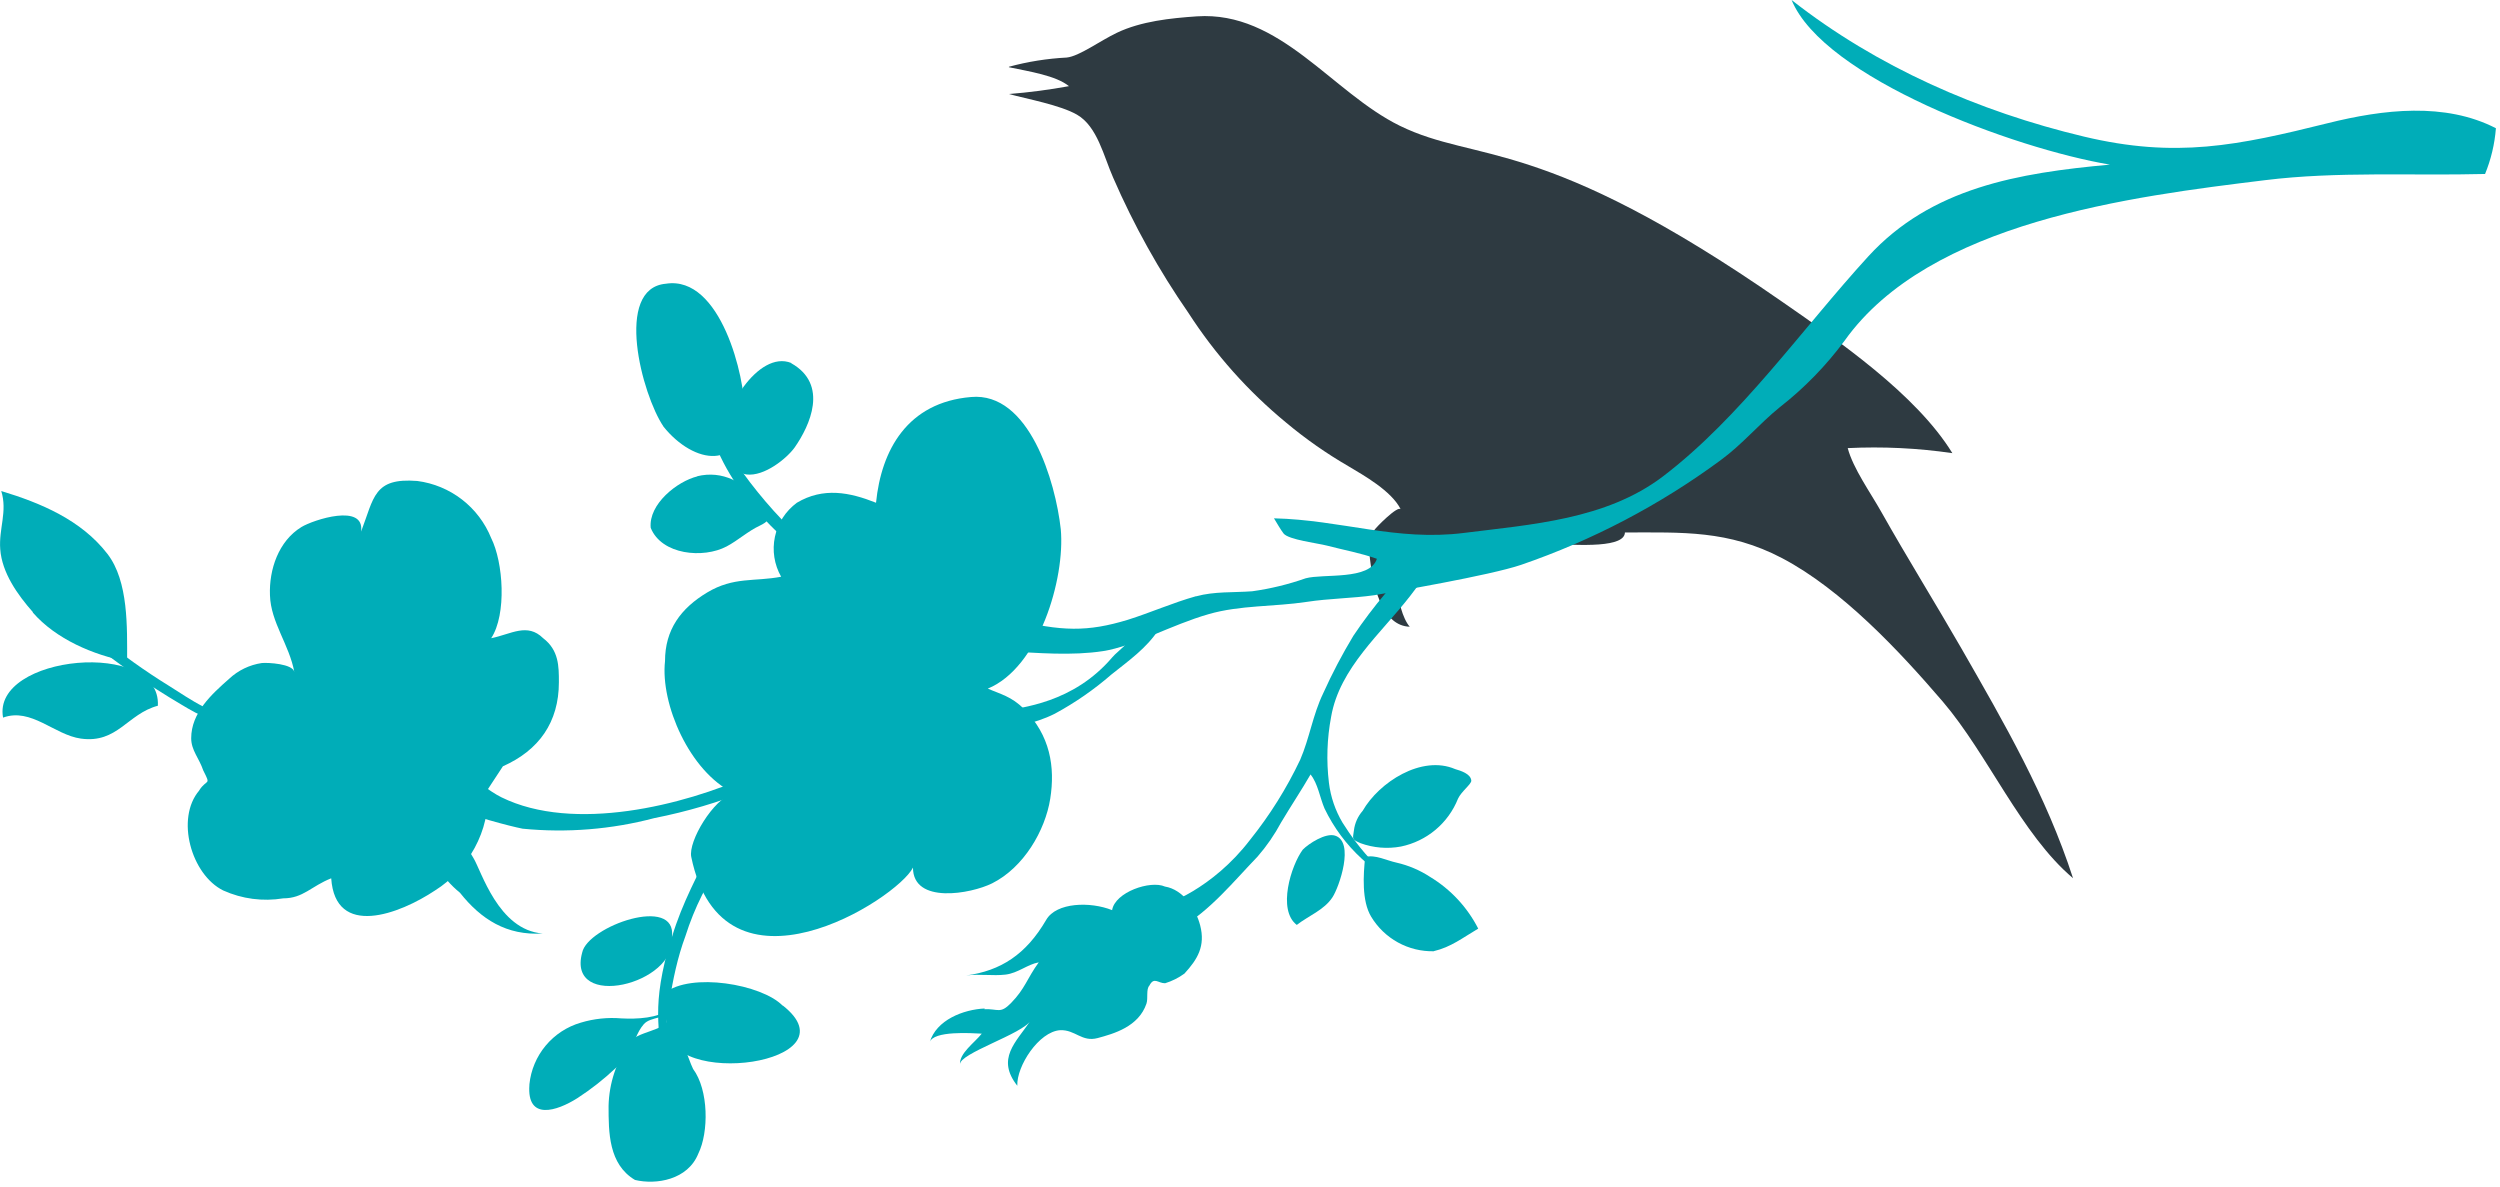 <?xml version="1.0" encoding="UTF-8"?> <svg xmlns="http://www.w3.org/2000/svg" width="318" height="151" viewBox="0 0 318 151" fill="none"> <g clip-path="url(#clip0)"> <path d="M128.34 8.49C130.741 7.839 133.205 7.447 135.69 7.32C137.29 7.15 139.85 5.23 142.09 4.16C145.16 2.7 148.89 2.31 152.24 2.08C162.85 1.37 169.38 11.74 178.06 16C187.91 20.82 196.06 17.08 226.73 38.41C233.79 43.31 243.73 50.13 248.34 57.64C243.934 56.997 239.477 56.783 235.03 57C235.72 59.6 237.92 62.65 239.31 65.13C242.59 70.95 246.13 76.64 249.48 82.46C255 92.09 260.28 101.2 263.69 111.71C257.08 106.12 252.89 96 247.11 89.23C241.57 82.77 234.29 75 226.69 71C219.85 67.41 214 67.73 206.69 67.73C206.59 71.46 186.28 67.29 181.4 68.41C182.08 68.26 184.8 70.57 184.63 71.11C184.27 72.22 178.97 75.11 178.05 75.81C178.05 74.08 177.71 74.31 178.05 75.81C177.76 75.99 178.38 78.67 179.32 79.72C175.93 79.62 174.79 74.89 174.41 72.24C174.18 70.66 173.95 69.02 174.74 67.53C174.95 67.13 177.88 64.19 178.18 64.8C177 62.43 173.45 60.46 171.48 59.28C168.701 57.668 166.065 55.821 163.6 53.76C158.766 49.782 154.576 45.08 151.18 39.82C147.426 34.405 144.214 28.634 141.59 22.59C140.39 19.88 139.59 16.09 137 14.59C134.89 13.37 130.66 12.59 128.33 11.96C130.892 11.757 133.442 11.423 135.97 10.96C134.32 9.61 130.91 9.09 128.33 8.55" fill="#2E3A41"></path> <path d="M93.29 100.86C87.7 98.14 83.99 89.52 84.59 84.1C84.59 80.1 86.59 77.38 89.96 75.36C93.33 73.34 95.96 74.01 99.36 73.36C98.483 71.819 98.203 70.009 98.571 68.275C98.94 66.54 99.932 65.001 101.36 63.95C104.72 61.95 108.08 62.61 111.43 63.95C112.1 57.23 115.43 51.18 123.52 50.5C130.91 49.83 134.26 61.26 134.93 67.31C135.51 73.65 132.13 84.93 125.65 87.59C127.18 88.27 128.7 88.59 130.23 90.17C133.59 93.53 134.23 97.56 133.59 101.6C132.95 105.64 130.23 110.34 126.2 112.36C123.51 113.7 116.13 115.05 116.13 110.36C114.13 114.36 91.96 128.51 87.93 109.01C87.51 107.01 90.75 101.62 93.27 100.89" fill="#00ADB8"></path> <path d="M25.34 100.53C26.34 99 26.87 100.02 25.85 97.99C25.34 96.46 24.32 95.44 24.32 93.91C24.32 90.67 26.89 88.33 29.15 86.34C30.296 85.269 31.739 84.572 33.29 84.34C34.05 84.26 37.29 84.43 37.44 85.5C36.81 82.02 34.44 79.17 34.34 75.72C34.21 72.45 35.43 68.82 38.34 67.04C39.85 66.12 46.43 63.96 45.93 67.62C47.59 63.29 47.52 60.74 53.08 61.18C55.151 61.448 57.114 62.263 58.766 63.54C60.418 64.818 61.7 66.513 62.48 68.45C64.01 71.5 64.48 78.12 62.48 81.18C65.02 80.67 67.06 79.18 69.09 81.18C71.09 82.71 71.09 84.75 71.09 86.78C71.09 91.87 68.55 95.44 63.97 97.47L61.97 100.52C62.48 105.61 59.43 110.71 55.36 113.25C50.78 116.31 42.64 119.36 42.13 111.72C39.59 112.72 38.57 114.27 36.03 114.27C33.444 114.695 30.789 114.347 28.4 113.27C24.33 111.27 22.3 104.1 25.35 100.54" fill="#00ADB8"></path> <path d="M57.64 101.74C57.19 103.74 59.2 107.51 60.21 109.12C61.22 110.73 63.37 118.32 69.03 118.74C64.45 119.03 61.18 116.93 58.51 113.56C56.238 111.712 54.645 109.162 53.98 106.31L57.64 101.74Z" fill="#00ADB8"></path> <path d="M152.13 75.84C149.18 76.67 146.37 77.92 143.45 78.84C138.36 80.39 135.01 80.34 128.74 78.76C129.74 79.97 127.84 81.25 127.93 82.82C131.93 83.06 136.39 83.43 140.31 82.82C144.23 82.21 149.04 79.46 153.74 78.12C157.74 76.96 162.08 77.19 166.21 76.56C169.08 76.12 172.01 76.11 174.82 75.71C177.08 75.31 189.48 73.21 193.48 71.85C202.551 68.733 211.095 64.255 218.82 58.57C221.66 56.5 223.69 53.98 226.41 51.78C229.518 49.35 232.283 46.511 234.63 43.34C245.42 28.18 271.14 25 288.1 22.92C297.28 21.78 306.85 22.37 316.1 22.13C316.859 20.273 317.325 18.31 317.48 16.31C311.01 12.98 303.16 13.91 296.13 15.66C284.63 18.52 276.79 20.17 265.06 17.37C251.71 14.19 238.72 8.51 227.89 0C231.98 9.93 256.16 18.89 268.38 20.94C256.75 22 245.65 23.86 237.64 32.62C229.25 41.79 221.43 53.07 211.5 60.62C204.27 66.1 194.77 66.71 186.2 67.79C177.63 68.87 170.6 66.13 162.05 65.93C162.35 66.43 162.94 67.44 163.27 67.86C163.9 68.66 167.65 69.1 168.78 69.4C170.88 69.95 173.1 70.35 175.14 71.08C174.25 73.85 168.32 72.94 166.08 73.56C163.874 74.335 161.596 74.888 159.28 75.21C156.9 75.39 154.48 75.21 152.15 75.85" fill="#00ADB8"></path> <path d="M53.7 95.32C56.39 95.32 60.76 99.92 63.77 101.41C73 105.96 87.01 102.41 95.33 98.68V100.49C91.418 102.05 87.371 103.245 83.24 104.06C77.778 105.505 72.103 105.962 66.48 105.41C63.12 104.74 48.35 100.7 48.35 96.67C49.69 96 52.35 96 53.72 95.33" fill="#00ADB8"></path> <path d="M182.41 121C180.807 121.038 179.222 120.652 177.817 119.879C176.412 119.106 175.236 117.975 174.41 116.6C173.2 114.6 173.41 111.28 173.65 109.01C174.94 108.67 176.4 109.47 177.65 109.73C179.17 110.079 180.616 110.695 181.92 111.55C184.528 113.129 186.644 115.405 188.03 118.12C186.03 119.3 184.57 120.47 182.37 120.99" fill="#00ADB8"></path> <path d="M173.33 103.14C175.41 99.51 180.83 95.99 185.1 97.83C185.77 98.03 187.1 98.42 187.15 99.31C187.15 99.75 185.87 100.69 185.46 101.59C184.848 103.126 183.864 104.487 182.597 105.55C181.33 106.612 179.819 107.344 178.2 107.68C176.476 108.002 174.697 107.853 173.05 107.25C171.94 106.75 172.05 106.79 172.22 105.62C172.332 104.7 172.719 103.836 173.33 103.14" fill="#00ADB8"></path> <path d="M169.48 114.15C170.35 112.84 172.34 107.07 169.81 106.29C168.62 105.92 166.48 107.29 165.71 108.08C164.23 110.08 162.45 115.74 164.95 117.65C166.46 116.48 168.43 115.75 169.48 114.15" fill="#00ADB8"></path> <path d="M147.27 115.17C148.17 115.32 154.27 113.02 158.99 106.85C161.515 103.705 163.663 100.275 165.39 96.63C166.58 93.87 166.99 90.92 168.31 88.19C169.443 85.675 170.725 83.231 172.15 80.87C173.408 78.995 174.77 77.193 176.23 75.47C177.019 74.326 177.985 73.313 179.09 72.47C180.09 71.87 181.34 72.2 182.49 72.05C181.387 73.228 180.355 74.47 179.4 75.77C175.71 80.54 170.4 84.95 169.32 91.17C168.797 93.939 168.702 96.772 169.04 99.57C169.259 101.369 169.851 103.103 170.78 104.66C172.78 107.85 176.27 112.16 179.99 113.4C174.938 111.491 170.816 107.709 168.48 102.84C167.89 101.47 167.64 99.67 166.7 98.51C165.55 100.51 164.17 102.57 162.96 104.61C162.126 106.168 161.12 107.627 159.96 108.96C156.96 112.07 153.83 115.96 150.03 118.06C149.39 118.41 147.21 115.2 147.34 115.17" fill="#00ADB8"></path> <path d="M125.21 128.37C126.99 128.3 127.21 129 128.6 127.59C130.42 125.72 130.6 124.52 132.13 122.41C130.68 122.67 129.49 123.78 127.9 123.97C126.31 124.16 124.55 123.86 122.9 124.08C127.28 123.49 130.51 121.42 133.08 117C134.37 114.77 138.7 114.66 141.46 115.77C141.83 113.48 146.33 111.94 148.18 112.77C150.5 113.15 152.11 115.59 152.66 117.7C153.35 120.35 152.32 122.03 150.66 123.84C149.914 124.383 149.082 124.799 148.2 125.07C147.29 125.07 146.8 124.21 146.2 125.37C145.76 125.84 146.06 126.98 145.83 127.66C144.83 130.61 141.66 131.49 139.63 132.04C137.6 132.59 136.78 130.96 134.85 131.04C132.14 131.22 129.3 135.61 129.4 138.11C126.7 134.66 129.19 132.62 131.11 129.8C130.11 131.52 121.97 133.99 122.11 135.41C122 133.98 123.95 132.65 124.88 131.48C123.62 131.42 118.7 131.07 118.26 132.58C119.08 129.74 122.55 128.4 125.26 128.28" fill="#00ADB8"></path> <path d="M127.4 90.48C129.92 89.98 136.49 89.48 141.5 83.59C142.2 82.77 143.85 81.74 144.02 80.59L147.38 80.08C145.87 82.43 143.52 84.08 141.38 85.79C139.165 87.717 136.743 89.394 134.16 90.79C131.47 92.14 128.79 92.47 125.93 92.97C125.09 93.14 126.27 90.62 127.44 90.45" fill="#00ADB8"></path> <path d="M85.48 119.16C86.78 114.84 88.84 111.09 90.85 107.06L92.19 109.06C90.006 112.109 88.319 115.484 87.19 119.06C85.19 124.44 84.76 130.62 84.08 135.99C84.08 130.61 82.66 128.37 85.42 119.18" fill="#00ADB8"></path> <path d="M99.57 127.9C108.97 135.29 84.8 138.66 84.8 130.59L84.53 126.32C87.89 123.63 96.89 125.21 99.53 127.9" fill="#00ADB8"></path> <path d="M80.1 132.61C80.77 131.27 84.88 131.03 84.88 129.68C86.61 131.11 87.49 134.63 88.16 135.97C90.16 138.66 90.16 144.04 88.83 146.73C87.49 150.09 83.46 150.73 80.77 150.09C77.41 148.09 77.41 144.04 77.41 140.68C77.475 137.781 78.412 134.968 80.1 132.61Z" fill="#00ADB8"></path> <path d="M67.34 138C66.99 142.58 70.8 141.36 73.45 139.68C75.174 138.562 76.794 137.29 78.29 135.88C78.979 135.314 79.57 134.638 80.04 133.88C80.69 132.7 80.97 131.34 81.88 130.29C82.79 129.24 84.88 129.7 85.33 128.29C83.7 129.54 81.01 129.64 79.04 129.54C77.301 129.392 75.55 129.575 73.88 130.08C72.131 130.587 70.575 131.606 69.409 133.005C68.244 134.403 67.523 136.119 67.34 137.93" fill="#00ADB8"></path> <path d="M74.05 121.18C74.72 117.82 86.14 113.79 85.47 119.18C86.14 125.23 72.04 128.59 74.05 121.18Z" fill="#00ADB8"></path> <path d="M84.38 54.25C88.28 59.11 94.48 60 94.7 52.38C94.8 48.08 91.7 34.99 84.7 36.09C78.08 36.67 81.65 50.2 84.39 54.25" fill="#00ADB8"></path> <path d="M88.67 60.58C91.91 59.79 94.67 61.35 96.67 63.85C97.8 65.27 98.54 65.96 96.67 66.85C95.11 67.58 93.91 68.72 92.42 69.51C89.47 71.07 84.16 70.6 82.77 67.14C82.48 64.14 86.12 61.23 88.72 60.59" fill="#00ADB8"></path> <path d="M100.64 46.2C105.44 48.9 103.02 54.13 101.1 56.89C100.1 58.3 97.22 60.64 94.95 60.35C93.11 60.12 92.39 57.69 92.16 56.17C91.59 52.53 96.42 44.47 100.65 46.17" fill="#00ADB8"></path> <path d="M92.67 57.45C94.95 61.007 97.613 64.303 100.61 67.28L101.76 70.35C99.2 67.96 90.83 61.35 89.55 51.03C90.31 51.59 91.81 56.22 92.68 57.45" fill="#00ADB8"></path> <path d="M43.82 90.8C43.54 92.09 43.93 93.43 45.51 93.57C46.69 93.67 46.37 92.09 46.51 91.22C46.65 90.35 47.63 88.82 46.51 88.41C45.39 88 44.09 89.35 43.78 90.81" fill="#00ADB8"></path> <path d="M30.94 92.27C28.1 92.46 25.39 91.03 23.03 89.6C18.951 87.191 15.051 84.49 11.36 81.52C10.54 80.85 12.2 80.52 12.74 80.98C15.509 83.258 18.429 85.346 21.48 87.23C24.17 88.9 27.4 91.34 30.7 91.12C31.65 91.06 32.13 92.2 30.96 92.28" fill="#00ADB8"></path> <path d="M4.17 77.91C7.11 81.29 11.87 83.32 16.17 84.14C16.17 79.81 16.36 73.95 13.67 70.46C10.33 66.13 5.18 63.98 0.16 62.46C0.97 65.07 -0.17 67.24 0.03 69.86C0.25 72.86 2.23 75.65 4.18 77.86" fill="#00ADB8"></path> <path d="M0.39 91.28C3.96 89.97 6.91 93.48 10.29 93.95C14.95 94.59 16.19 90.81 20.08 89.77C20.53 81.21 -1.08 83.3 0.39 91.28" fill="#00ADB8"></path> </g> <defs> <clipPath id="clip0"> <rect width="317.48" height="150.32" transform="matrix(-1 0 0 1 317.48 0)" fill="white"></rect> </clipPath> </defs> </svg> 